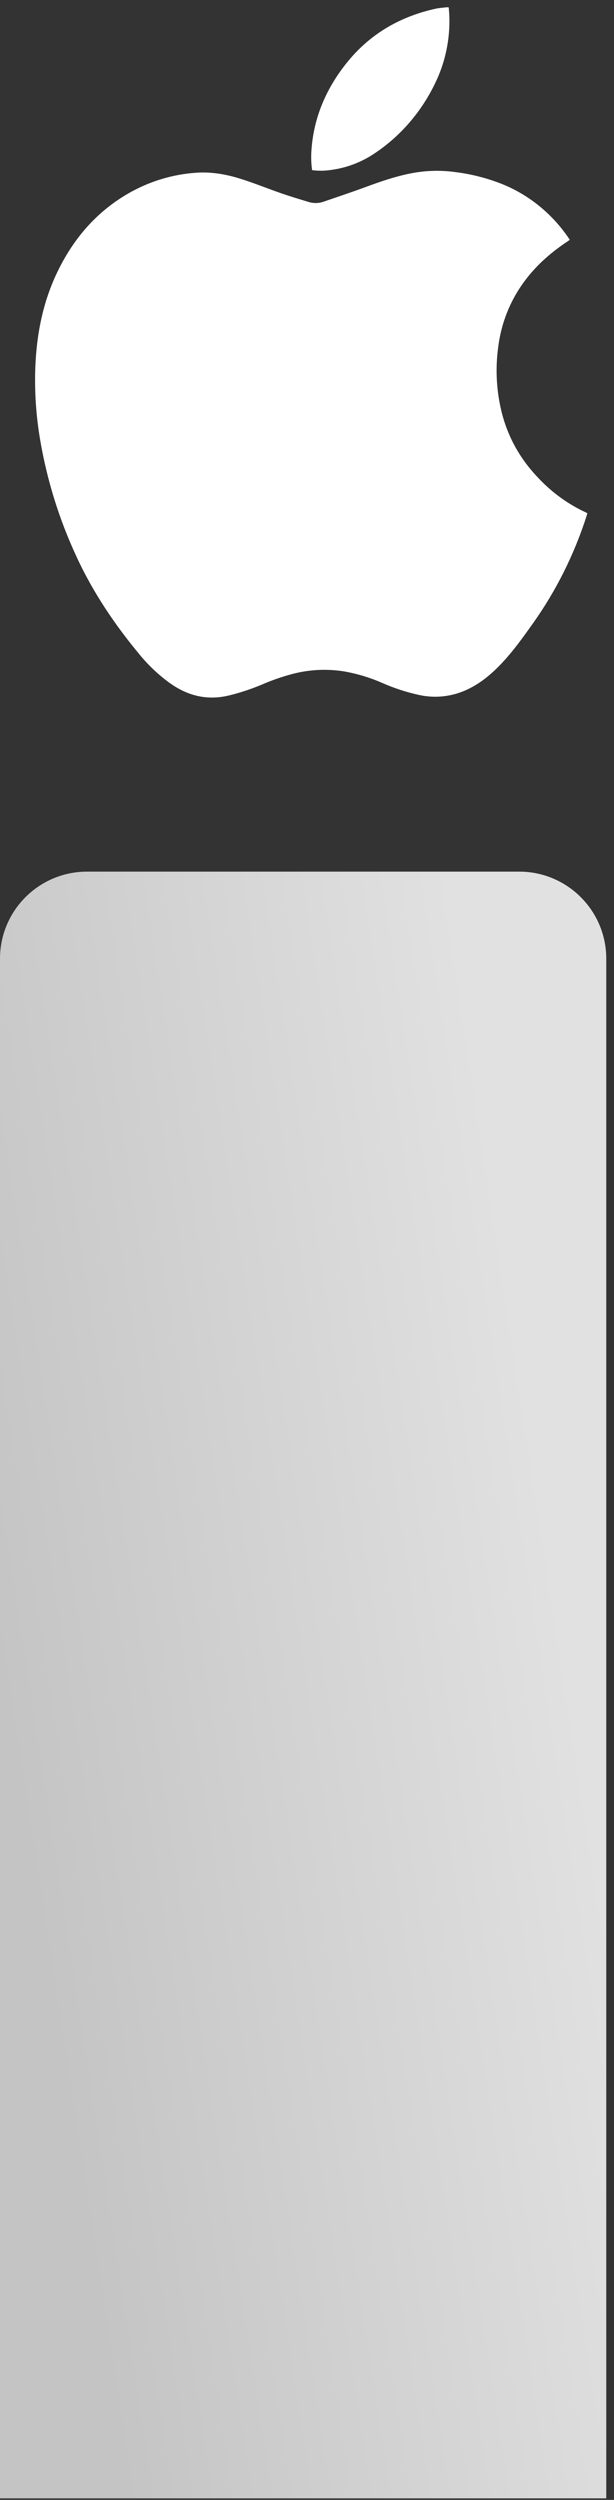 <?xml version="1.0" encoding="UTF-8"?> <svg xmlns="http://www.w3.org/2000/svg" width="70" height="285" viewBox="0 0 70 285" fill="none"><rect x="0" y="0" width="70" height="285" fill="#333333" stroke="none"/> <path d="M64.955 27.341C64.86 27.197 64.782 27.071 64.698 26.953C62.753 24.174 60.071 22.063 56.989 20.884C55.332 20.253 53.61 19.826 51.859 19.612C50.17 19.385 48.458 19.44 46.785 19.776C45.022 20.126 43.326 20.714 41.636 21.34C40.072 21.919 38.491 22.443 36.914 22.985C36.365 23.183 35.772 23.2 35.213 23.035C34.185 22.722 33.154 22.416 32.138 22.064C30.625 21.54 29.137 20.935 27.615 20.444C25.872 19.881 24.093 19.55 22.246 19.702C19.736 19.888 17.289 20.608 15.051 21.818C11.238 23.896 8.449 27.025 6.526 31.038C4.882 34.467 4.164 38.135 4.024 41.944C3.929 44.697 4.116 47.453 4.581 50.164C5.363 54.746 6.744 59.193 8.684 63.377C10.601 67.562 13.143 71.302 16.044 74.78C16.962 75.876 17.997 76.857 19.129 77.704C21.235 79.291 23.537 79.907 26.102 79.286C27.374 78.976 28.621 78.564 29.834 78.055C30.968 77.561 32.135 77.154 33.326 76.837C35.246 76.33 37.243 76.228 39.201 76.538C40.685 76.796 42.135 77.232 43.525 77.837C44.91 78.45 46.349 78.919 47.821 79.239C49.758 79.657 51.772 79.387 53.549 78.472C55.009 77.734 56.229 76.663 57.349 75.454C58.62 74.081 59.709 72.546 60.797 71.014C63.412 67.323 65.458 63.222 66.861 58.861C66.898 58.748 66.925 58.633 66.959 58.507C66.861 58.456 66.792 58.42 66.722 58.387C64.782 57.48 63.014 56.208 61.506 54.634C59.457 52.537 57.992 50.067 57.234 47.156C56.597 44.677 56.45 42.087 56.801 39.547C57.131 36.913 58.104 34.415 59.625 32.296C60.993 30.377 62.702 28.857 64.619 27.578C64.723 27.516 64.827 27.431 64.955 27.341ZM51.157 0.845C51.094 0.832 51.03 0.826 50.966 0.826C50.537 0.878 50.103 0.901 49.684 0.989C45.613 1.883 42.14 3.866 39.455 7.258C37.194 10.12 35.765 13.369 35.507 17.128C35.452 17.885 35.477 18.646 35.582 19.398C36.341 19.497 37.11 19.483 37.866 19.355C39.66 19.101 41.377 18.42 42.884 17.364C45.744 15.416 48.061 12.704 49.6 9.504C50.756 7.144 51.316 4.511 51.226 1.857C51.217 1.531 51.179 1.191 51.157 0.845Z" fill="white"></path> <path d="M0 109.3C0 103.816 4.446 99.37 9.93 99.37H59.188C64.672 99.37 69.118 103.816 69.118 109.3V284.824H0V109.3Z" fill="url(#paint0_linear_1372_6700)"></path> <defs> <linearGradient id="paint0_linear_1372_6700" x1="0" y1="192.1" x2="63.939" y2="182.314" gradientUnits="userSpaceOnUse"> <stop stop-color="#C4C4C4"></stop> <stop offset="1" stop-color="#E1E1E1"></stop> </linearGradient> </defs> </svg> 